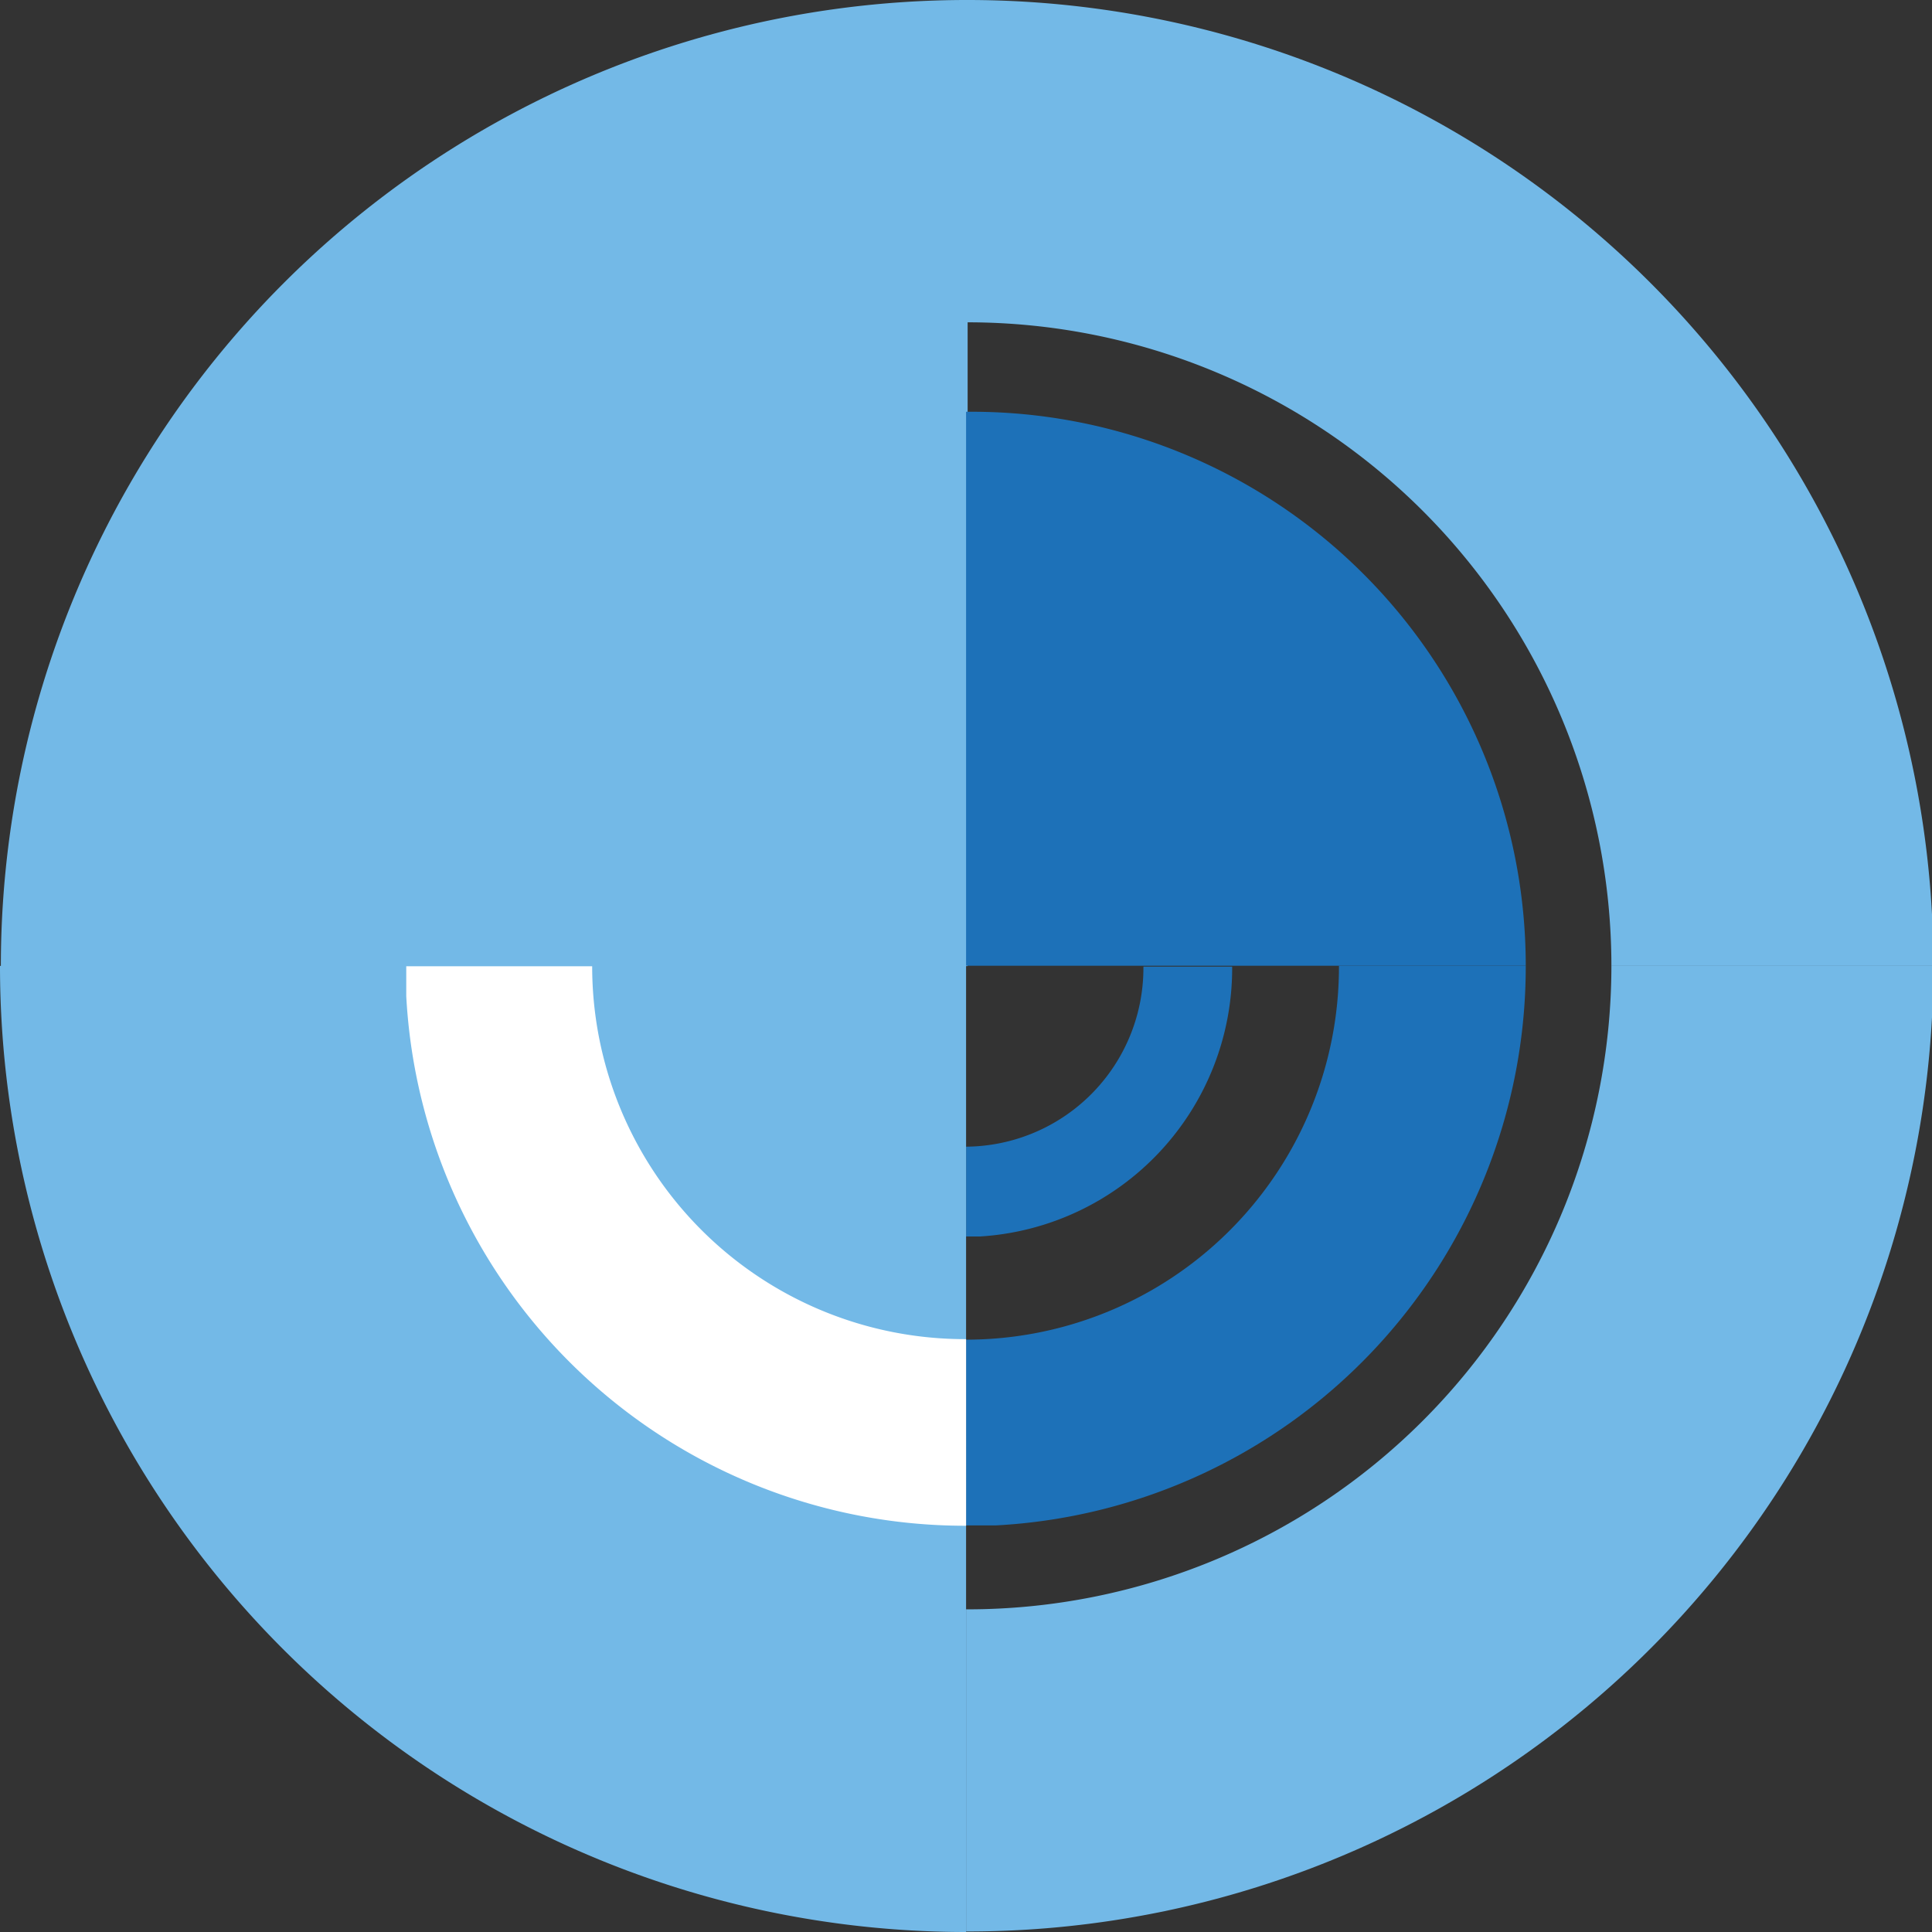 <?xml version="1.0" encoding="UTF-8"?> <svg xmlns="http://www.w3.org/2000/svg" viewBox="0 0 112.33 112.33"><rect x="0" y="0" width="112.33" height="112.33" fill="#333333" stroke="none"/> <defs> <style>.cls-1{fill:#73b9e7;}.cls-2{fill:#1d71b8;}.cls-3{fill:#fff;}</style> </defs> <g id="Слой_2" data-name="Слой 2"> <g id="Слой_1-2" data-name="Слой 1"> <path class="cls-1" d="M93.69,56.16h18.64v-3A56.16,56.16,0,0,0,56.25,0h-.08V18.74h.08A37.44,37.44,0,0,1,93.69,56.16Z"></path> <path class="cls-1" d="M93.69,56.15h18.64v3A56.16,56.16,0,0,1,56.25,112.3h-.08V93.57h.08A37.44,37.44,0,0,0,93.69,56.15Z"></path> <path class="cls-1" d="M0,0H56.21a0,0,0,0,1,0,0V0A56.17,56.17,0,0,1,0,56.17H0a0,0,0,0,1,0,0V0A0,0,0,0,1,0,0Z" transform="translate(56.26 56.17) rotate(180)"></path> <path class="cls-2" d="M88.71,56.15A32.21,32.21,0,0,0,56.5,23.94h-.33V56.15Z"></path> <path class="cls-2" d="M56.17,77.89v10.8H57.9A32.54,32.54,0,0,0,88.71,56.2s0,0,0-.05H77.85v.05A21.68,21.68,0,0,1,56.17,77.89Z"></path> <path class="cls-2" d="M56.17,66.67v5.22H57A15.62,15.62,0,0,0,71.64,56.2v0H66.48v0A10.39,10.39,0,0,1,56.17,66.67Z"></path> <path class="cls-1" d="M0,56.16H0a56.17,56.17,0,0,1,56.17,56.17v0a0,0,0,0,1,0,0H0a0,0,0,0,1,0,0V56.16A0,0,0,0,1,0,56.16Z" transform="translate(56.17 168.49) rotate(180)"></path> <path class="cls-3" d="M34.43,56.18H23.62v1.73a32.54,32.54,0,0,0,32.5,30.8h.05V77.86h-.05A21.68,21.68,0,0,1,34.43,56.18Z"></path> </g> </g> </svg> 